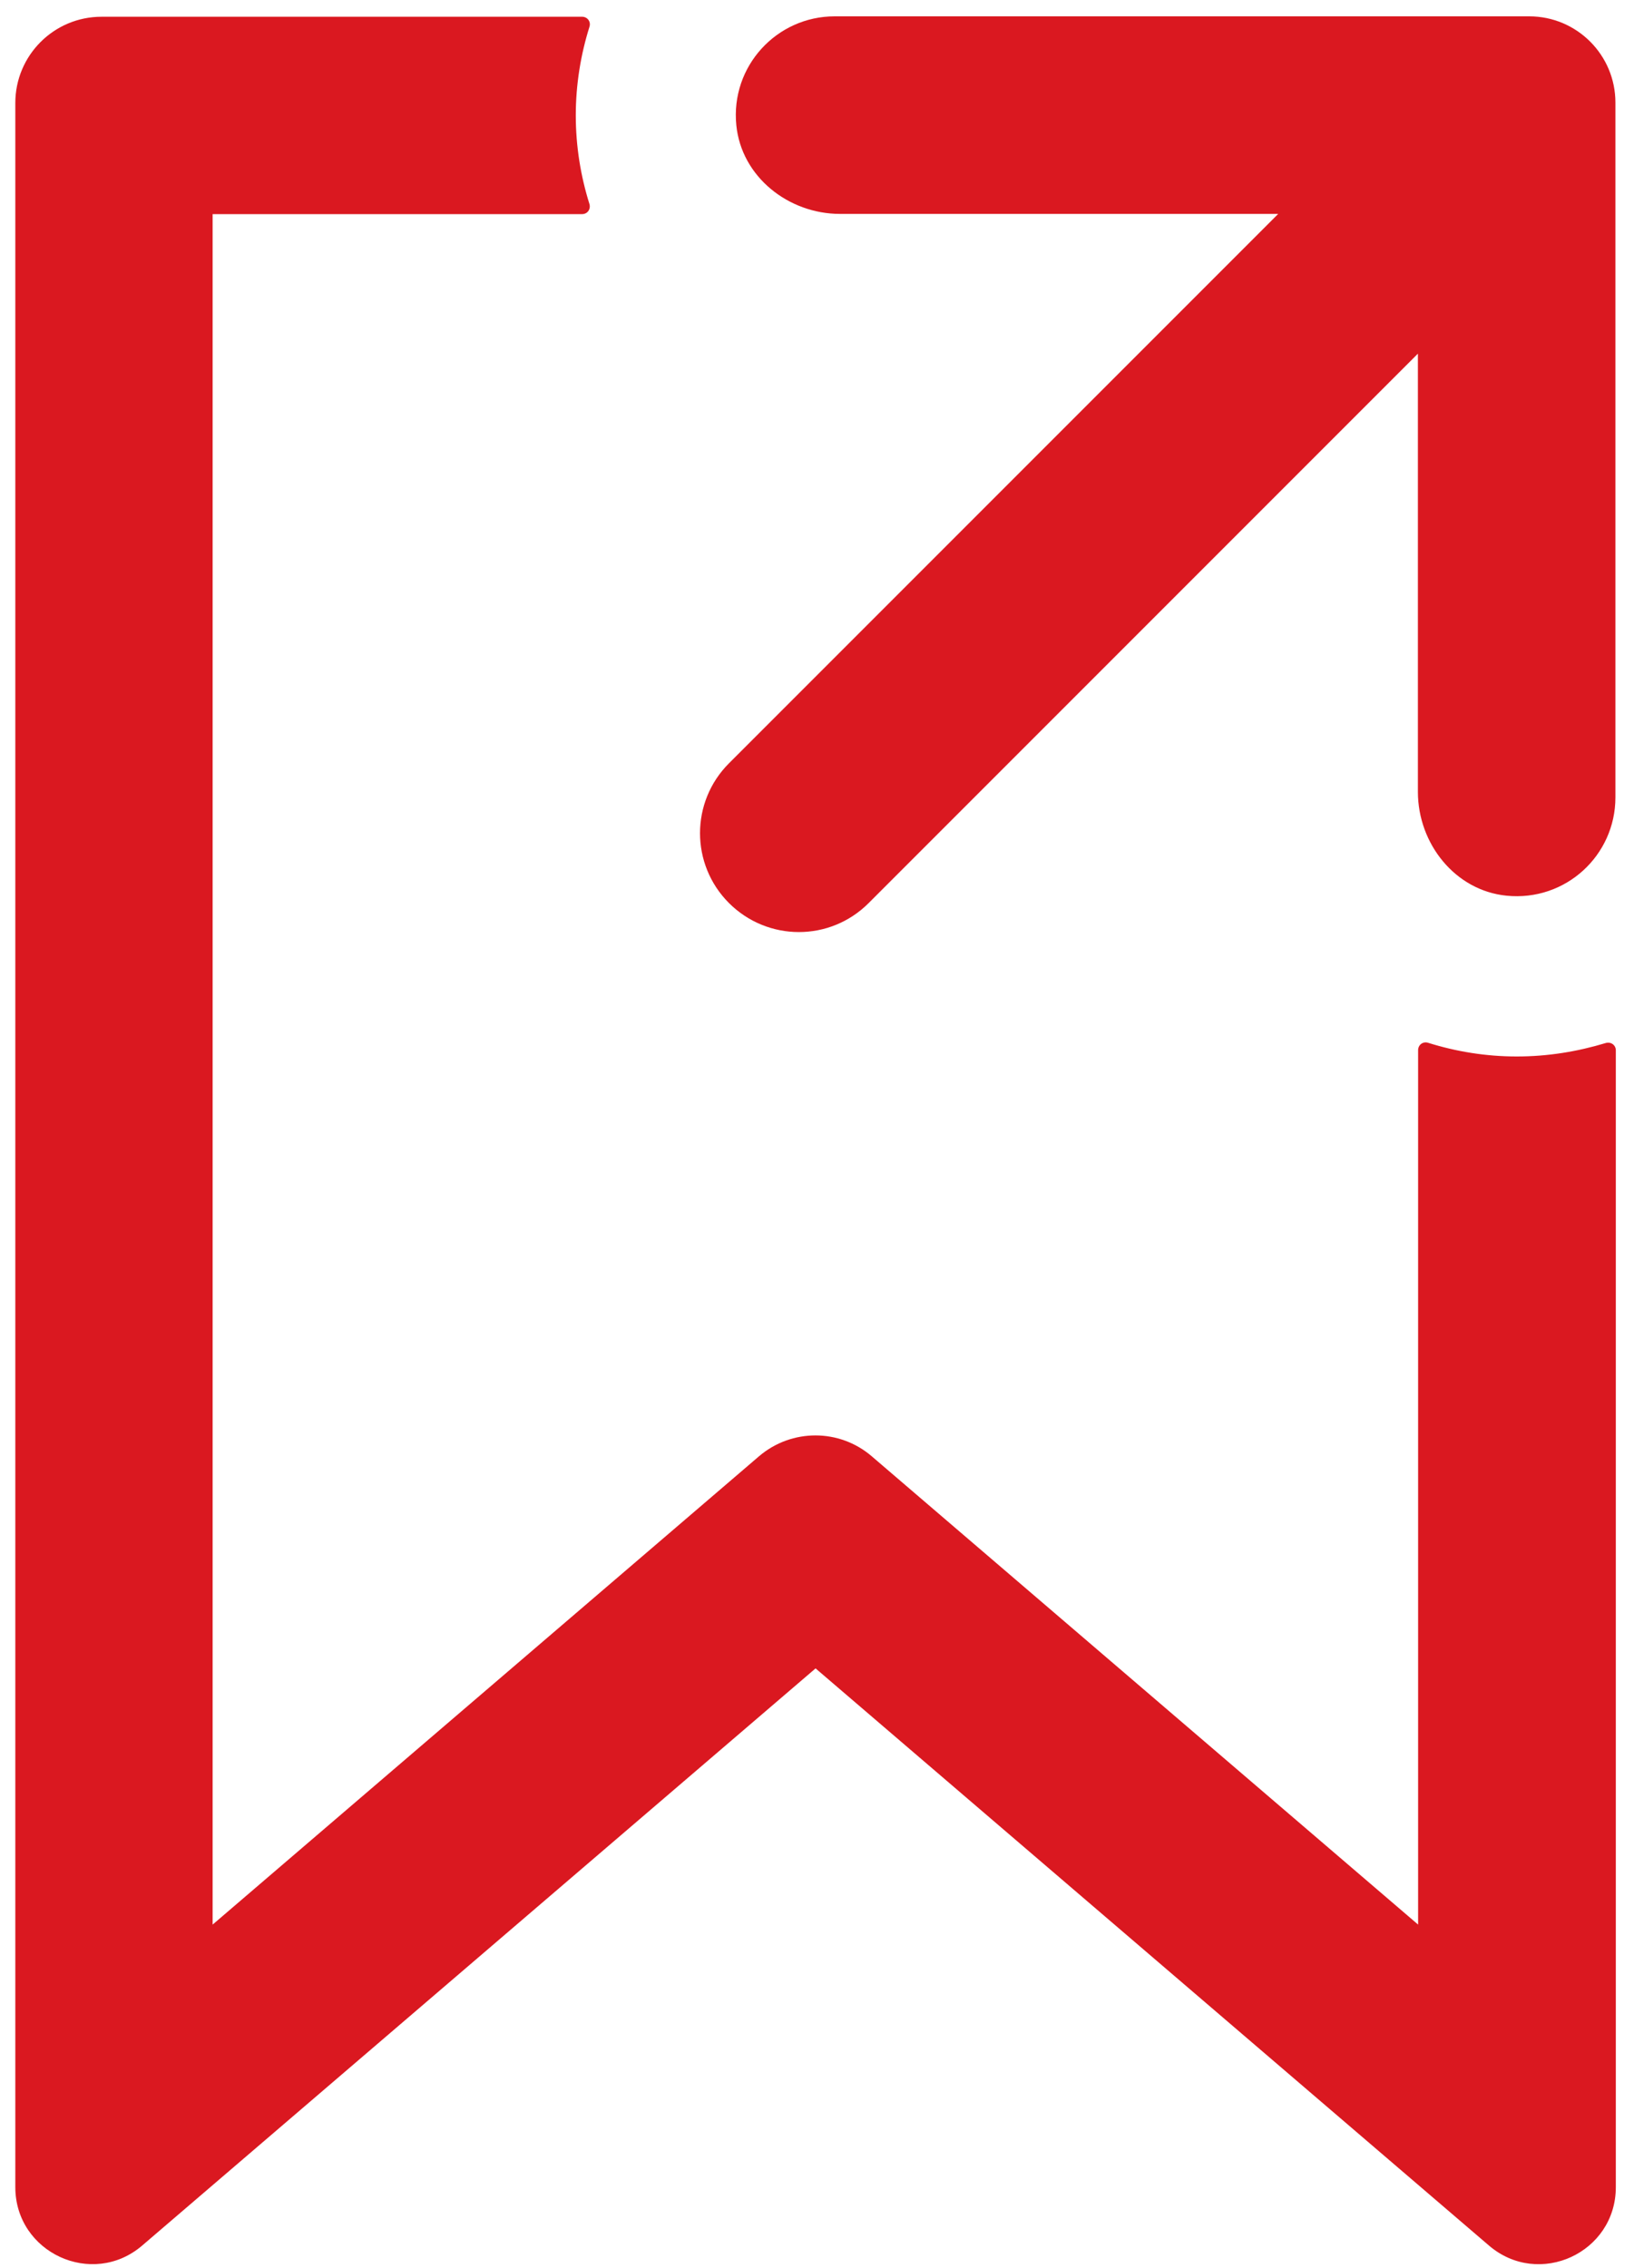 <svg width="80" height="111" viewBox="0 0 80 111" fill="none" xmlns="http://www.w3.org/2000/svg">
<path d="M74.26 51.71C72.75 51.71 71.29 51.47 69.92 51.04C69.67 50.96 69.43 51.14 69.43 51.4V94.2L42.67 71.27C41.09 69.92 38.76 69.92 37.17 71.27L10.41 94.2V10.48H28.5C28.76 10.48 28.93 10.24 28.86 9.99C28.43 8.62 28.19 7.16 28.19 5.65C28.19 4.14 28.43 2.68 28.86 1.31C28.94 1.06 28.76 0.82 28.5 0.82H4.97C2.64 0.82 0.75 2.71 0.75 5.04V107.05C0.75 110.26 4.52 112 6.96 109.91L39.93 81.66L72.9 109.91C75.34 112 79.11 110.27 79.11 107.05V51.41C79.11 51.15 78.87 50.98 78.62 51.05C77.23 51.47 75.78 51.71 74.26 51.71Z" fill="#DA1820"/>
<path d="M40.86 0.8C38.03 0.8 35.76 3.24 36.05 6.13C36.3 8.65 38.6 10.47 41.13 10.47H62.58L35.69 37.36C33.8 39.25 33.8 42.31 35.69 44.2C36.63 45.14 37.87 45.62 39.11 45.62C40.35 45.62 41.58 45.15 42.53 44.2L69.42 17.31V38.76C69.42 41.29 71.24 43.59 73.76 43.84C76.65 44.13 79.09 41.87 79.09 39.03V5.02C79.09 2.69 77.2 0.8 74.87 0.8H40.86Z" fill="#DA1820"/>
</svg>
